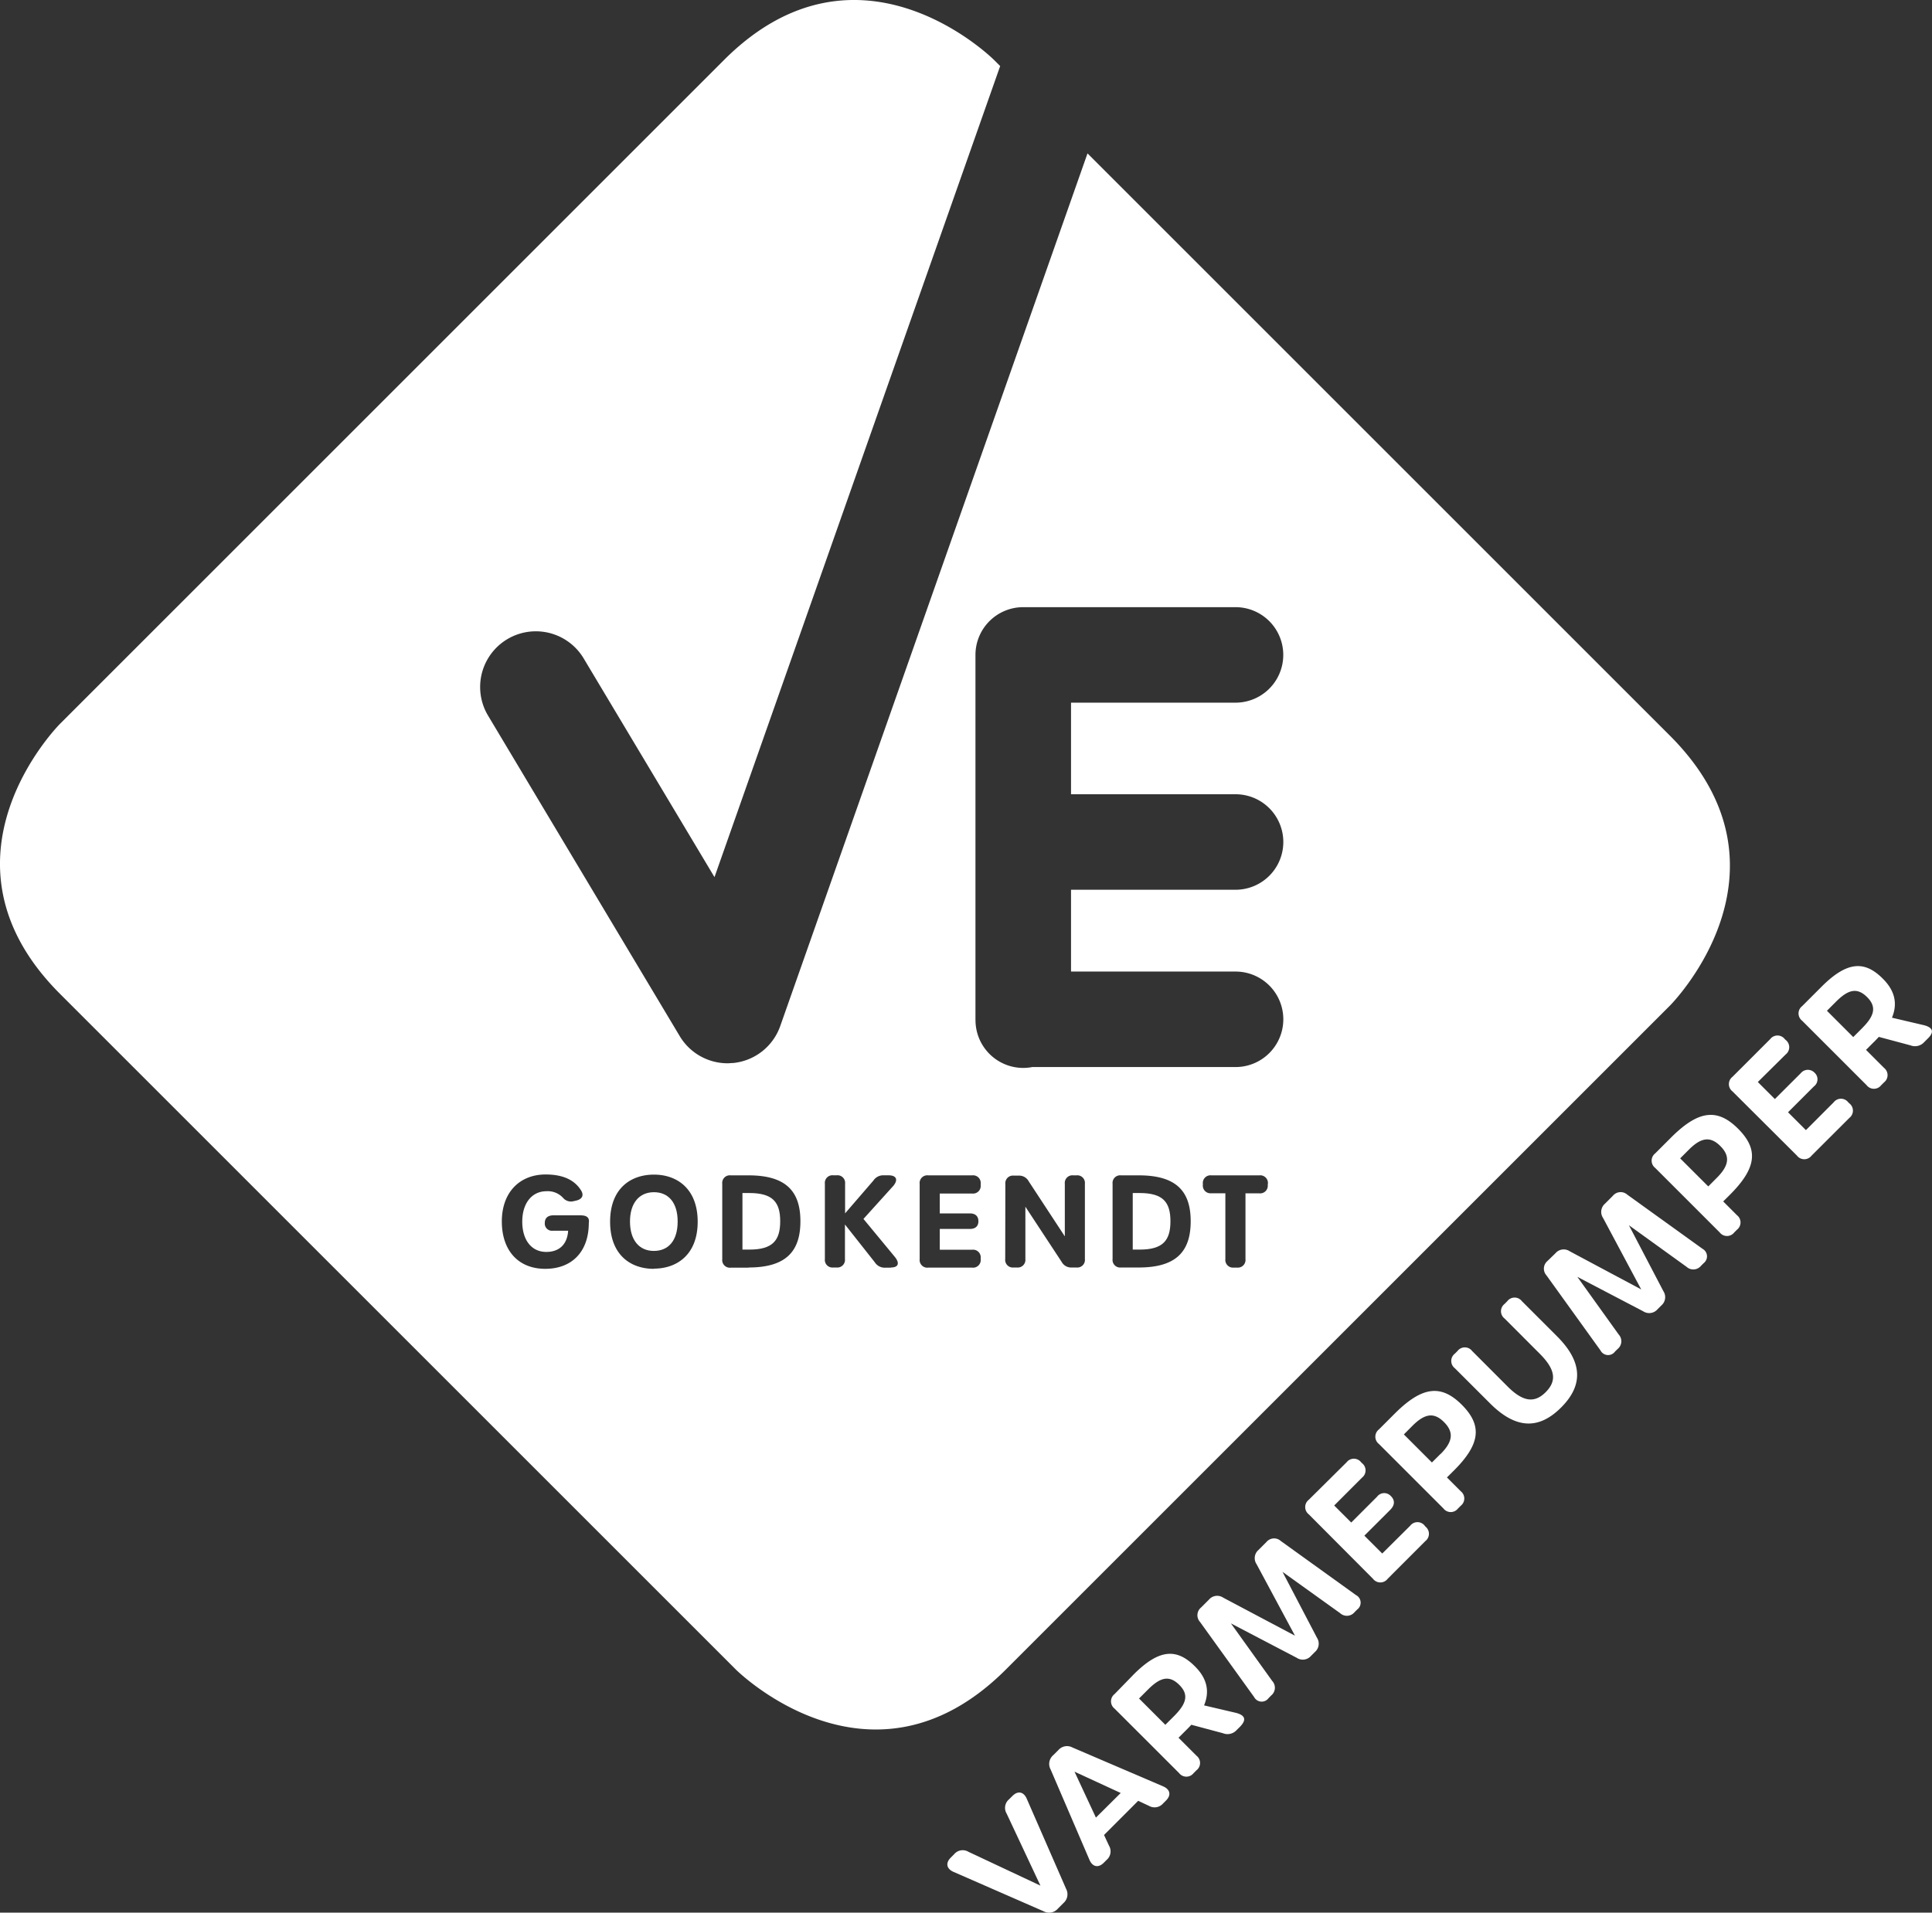 <svg xmlns="http://www.w3.org/2000/svg" viewBox="0 0 420.72 416.6"><rect x="0" y="0" width="420.72" height="416.6" fill="#333333" stroke="none"/><defs><style>.cls-1{fill:#fff;}</style></defs><title>negativ_ve_logo_varmepumper</title><g id="Lag_2" data-name="Lag 2"><g id="Hvid"><g id="negativ_ve_logo_varmepumper"><path class="cls-1" d="M163.17,259.86h-1.49v12.32h1.53c5.06,0,6.69-2,6.69-6.17S168.27,259.86,163.17,259.86Z"></path><path class="cls-1" d="M248.16,259.86h-1.49v12.32h1.53c5.06,0,6.68-2,6.68-6.17S253.26,259.86,248.16,259.86Z"></path><path class="cls-1" d="M142.41,259.68c-3.18,0-5.22,2.33-5.22,6.38s2,6.41,5.19,6.41,5.19-2.25,5.19-6.41S145.52,259.68,142.41,259.68Z"></path><path class="cls-1" d="M419,223.31l-7-1.64c1.33-3.19.53-6-2-8.51-3.92-3.93-7.73-3.84-13.31,1.74l-4.26,4.26a2,2,0,0,0,0,3.16l14.06,14.06a2,2,0,0,0,3.16,0l.62-.62a2,2,0,0,0,0-3.16l-3.92-3.92,2-2c.28-.28.54-.56.79-.83l6.88,1.84a2.7,2.7,0,0,0,3-.7l.7-.7C421.29,224.81,420.94,223.83,419,223.31Zm-13.43.58-2,2-5.73-5.73,2-2c2.65-2.65,4.58-3.11,6.72-1S408.21,221.24,405.56,223.89Z"></path><path class="cls-1" d="M318.35,306c-4.5-4.5-8.62-4.09-14.63,1.91l-3.44,3.44a2,2,0,0,0,0,3.17l14.05,14.05a2,2,0,0,0,3.17,0l.59-.59a2,2,0,0,0,0-3.17l-3-3,1.31-1.3C322.4,314.61,322.85,310.53,318.35,306Zm-4.64,10.67-1.89,1.88-6.11-6.11,1.88-1.89c2.66-2.65,4.67-3,6.87-.79S316.36,314.05,313.71,316.7Z"></path><path class="cls-1" d="M310.26,332.33a2,2,0,0,0-3.17,0L301,338.38l-3.89-3.89,5.63-5.62c1-1,1.08-2.09.14-3l0,0a1.94,1.94,0,0,0-3,.13l-5.63,5.63-3.71-3.71,6.05-6.06a2,2,0,0,0,0-3.17l-.18-.18a2,2,0,0,0-3.17,0L285,326.68a2,2,0,0,0,0,3.16L299,343.9a2,2,0,0,0,3.17,0l8.22-8.23a2,2,0,0,0,0-3.17Z"></path><path class="cls-1" d="M331.41,283.41a2,2,0,0,0-3.17,0l-.6.61a2,2,0,0,0,0,3.17l7.64,7.65c3.44,3.44,3.78,5.92,1.32,8.39s-5,2.12-8.41-1.34l-7.62-7.63a2,2,0,0,0-3.17,0l-.59.59a2,2,0,0,0,0,3.17l7.65,7.64c5.62,5.63,10.62,5.78,15.49.92s4.7-9.93-.87-15.5Z"></path><path class="cls-1" d="M295.28,347.43l-16.37-11.78a2.17,2.17,0,0,0-3.14.24l-1.71,1.71a2.35,2.35,0,0,0-.42,3.11L282,356.28,266.38,348a2.35,2.35,0,0,0-3.11.42l-1.71,1.71a2.17,2.17,0,0,0-.25,3.14l11.79,16.37a1.86,1.86,0,0,0,3.15.24l.58-.59a2.16,2.16,0,0,0,.22-3.14l-9-12.55,14.34,7.5a2.37,2.37,0,0,0,3.11-.43l.84-.84a2.39,2.39,0,0,0,.44-3.12l-7.5-14.34,12.55,9a2.17,2.17,0,0,0,3.14-.21l.59-.59A1.86,1.86,0,0,0,295.28,347.43Z"></path><path class="cls-1" d="M370.73,272l-16.36-11.78a2.18,2.18,0,0,0-3.15.25l-1.71,1.71a2.36,2.36,0,0,0-.42,3.11l8.31,15.57-15.56-8.31a2.35,2.35,0,0,0-3.11.42L337,274.65a2.18,2.18,0,0,0-.24,3.14l11.78,16.37a1.86,1.86,0,0,0,3.15.23l.59-.58a2.16,2.16,0,0,0,.21-3.14l-9-12.55,14.34,7.5a2.39,2.39,0,0,0,3.12-.44l.84-.84a2.37,2.37,0,0,0,.43-3.11l-7.5-14.35,12.55,9.05a2.17,2.17,0,0,0,3.15-.22l.58-.58A1.87,1.87,0,0,0,370.73,272Z"></path><path class="cls-1" d="M402.48,240.1a2,2,0,0,0-3.17,0l-6.05,6.06-3.89-3.89,5.63-5.63a1.93,1.93,0,0,0,.13-3l0,0a2,2,0,0,0-3,.13l-5.63,5.62-3.71-3.71,6.06-6a2,2,0,0,0,0-3.17l-.19-.18a2,2,0,0,0-3.17,0l-8.22,8.22a2,2,0,0,0,0,3.17l14.05,14a2,2,0,0,0,3.17,0l8.23-8.22a2,2,0,0,0,0-3.17Z"></path><path class="cls-1" d="M378.51,245.87c-4.5-4.5-8.62-4.09-14.63,1.92l-3.44,3.44a2,2,0,0,0,0,3.16l14.05,14.05a2,2,0,0,0,3.17,0l.59-.59a2,2,0,0,0,0-3.16l-3-3,1.31-1.3C382.56,254.45,383,250.38,378.51,245.87Zm-4.64,10.67L372,258.42l-6.12-6.11,1.88-1.88c2.65-2.66,4.67-3,6.87-.8S376.52,253.89,373.87,256.54Z"></path><path class="cls-1" d="M363.64,219.05s29.41-29.41,0-58.82L236.82,33.41,169.89,223.54a12.14,12.14,0,0,1-10.23,8c-.41,0-.82.06-1.22.06a12.14,12.14,0,0,1-10.41-5.9l-41.75-69.83a12.13,12.13,0,0,1,20.82-12.46l28.49,47.64L217.8,14.39l-1.32-1.32s-29.41-29.41-58.82,0L13.07,157.66s-29.41,29.41,0,58.82L160.23,363.64s29.41,29.41,58.82,0ZM248,276.08h-3.88a1.66,1.66,0,0,1-1.84-1.85V257.85a1.66,1.66,0,0,1,1.84-1.84H248c8.13,0,11.29,3.44,11.29,10S256.15,276.08,248,276.08Zm28.07-18a1.67,1.67,0,0,1-1.85,1.85h-3v14.32a1.67,1.67,0,0,1-1.85,1.85h-.68a1.67,1.67,0,0,1-1.85-1.85V259.91h-3.05a1.67,1.67,0,0,1-1.85-1.85v-.2a1.67,1.67,0,0,1,1.85-1.85h10.46a1.67,1.67,0,0,1,1.85,1.85Zm-147.85,8.29c0,6.21-3.62,10-9.49,10s-9.45-4-9.45-10.32,3.87-10.23,9.54-10.23c3.57,0,6.19,1.06,7.69,3.43.72,1.12.25,1.94-1,2.25l-.62.14a2.25,2.25,0,0,1-2.27-.72,4.49,4.49,0,0,0-3.63-1.45c-3.17,0-5.26,2.62-5.26,6.62s2,6.6,5.24,6.6c2.75,0,4.56-1.58,4.75-4.62h-3.34a1.56,1.56,0,0,1-1.74-1.7v0c0-1.06.67-1.65,1.84-1.65h5.92c1.17,0,1.86.34,1.86,1.31Zm14.14,10c-5,0-9.5-3-9.5-10.26s4.5-10.26,9.55-10.26,9.52,3.1,9.52,10.26S147.43,276.33,142.38,276.33Zm20.65-.25h-3.88a1.67,1.67,0,0,1-1.85-1.85V257.85a1.66,1.66,0,0,1,1.85-1.84H163c8.13,0,11.3,3.44,11.3,10S171.16,276.08,163,276.08Zm31,0H192.8a2.56,2.56,0,0,1-2.31-1.19L184,266.71v7.52a1.67,1.67,0,0,1-1.85,1.85h-.68a1.66,1.66,0,0,1-1.84-1.85V257.85A1.66,1.66,0,0,1,181.5,256h.68a1.66,1.66,0,0,1,1.85,1.84v6.45l6.16-7.14a2.57,2.57,0,0,1,2.3-1.15h1c1.65,0,2.16.89,1.09,2.25l-6.55,7.25,6.89,8.34C196,275.24,195.55,276.08,194,276.08Zm19.55-18a1.67,1.67,0,0,1-1.85,1.85h-7.06v4.33h6.56c1.19,0,1.85.61,1.85,1.7v0c0,1.09-.66,1.68-1.85,1.68h-6.56v4.53h7.06a1.67,1.67,0,0,1,1.85,1.85v.2a1.67,1.67,0,0,1-1.85,1.85h-9.59a1.67,1.67,0,0,1-1.85-1.85V257.86a1.67,1.67,0,0,1,1.85-1.85h9.59a1.67,1.67,0,0,1,1.85,1.85Zm-1.14-35.9V142.65a10.4,10.4,0,0,1,10.4-10.4l.29,0,.29,0h45.65a10.4,10.4,0,0,1,0,20.8H233.23V173h35.83a10.4,10.4,0,0,1,0,20.8H233.23v17.82h35.83a10.4,10.4,0,0,1,0,20.8H224.79a10.59,10.59,0,0,1-2,.19A10.4,10.4,0,0,1,212.43,222.16Zm6.51,35.69a1.66,1.66,0,0,1,1.85-1.84h1a2.36,2.36,0,0,1,2.23,1.23l7.87,12V257.85a1.66,1.66,0,0,1,1.85-1.84h.68a1.66,1.66,0,0,1,1.84,1.84v16.38a1.66,1.66,0,0,1-1.84,1.85h-1a2.35,2.35,0,0,1-2.23-1.24l-7.89-12v11.39a1.67,1.67,0,0,1-1.85,1.85h-.69a1.67,1.67,0,0,1-1.85-1.85Z"></path><path class="cls-1" d="M269.2,373.1l-7-1.64c1.33-3.19.54-6-2-8.51-3.93-3.93-7.73-3.83-13.31,1.75L242.71,369a2,2,0,0,0,0,3.16l14.06,14.05a2,2,0,0,0,3.16,0l.62-.62a2,2,0,0,0,0-3.17l-3.91-3.91,2-2c.28-.28.54-.56.79-.83l6.88,1.84a2.67,2.67,0,0,0,3-.7l.71-.7C271.5,374.6,271.16,373.63,269.2,373.1Zm-13.43.59-2,2-5.73-5.73,2-2c2.66-2.65,4.59-3.1,6.73-1S258.42,371,255.77,373.69Z"></path><path class="cls-1" d="M253.32,389.11l-19.78-8.48a2.49,2.49,0,0,0-3.07.57l-1.13,1.12a2.5,2.5,0,0,0-.56,3.08l8.49,19.76c.67,1.5,1.93,1.74,3.09.58l.64-.64a2.44,2.44,0,0,0,.5-3.09l-1.08-2.32,7.43-7.44,2.33,1.08a2.45,2.45,0,0,0,3.09-.5l.66-.66C255.08,391,254.83,389.78,253.32,389.11Zm-14.67,6.79-4.66-10,10.06,4.64Z"></path><path class="cls-1" d="M223.57,391.75c-.67-1.5-1.93-1.74-3.09-.57l-.78.77a2.42,2.42,0,0,0-.49,3.08l7.36,15.69-15.68-7.37a2.42,2.42,0,0,0-3.08.49l-.77.78c-1.17,1.16-.93,2.42.57,3.09l19.66,8.6a2.52,2.52,0,0,0,3.08-.56l1.25-1.25a2.53,2.53,0,0,0,.56-3.08Z"></path></g></g></g></svg>